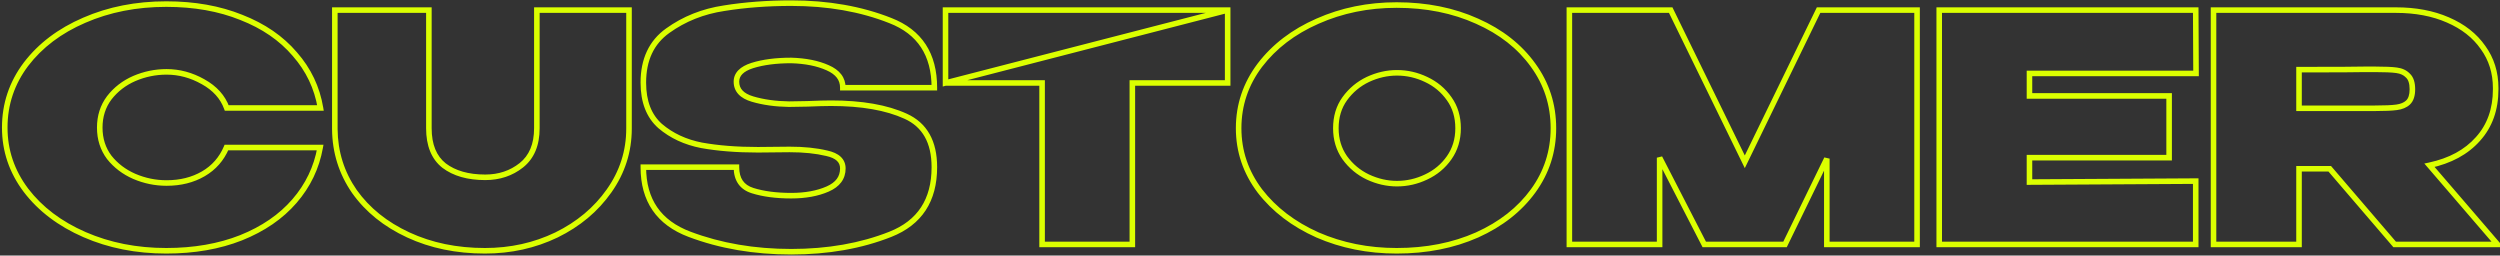 <?xml version="1.0" encoding="UTF-8"?> <svg xmlns="http://www.w3.org/2000/svg" width="450" height="46" viewBox="0 0 450 46" fill="none"><rect x="0" y="0" width="450" height="46" fill="#333333" stroke="none"/> <path d="M4.674 11.567L4.277 11.263L4.275 11.266L4.674 11.567ZM15.162 3.644L15.36 4.103L15.362 4.102L15.162 3.644ZM43.434 3.131L43.247 3.595L43.252 3.597L43.434 3.131ZM53.067 9.743L52.687 10.068L52.691 10.073L53.067 9.743ZM57.684 19.433V19.933H58.274L58.177 19.351L57.684 19.433ZM40.812 19.433L40.342 19.605L40.462 19.933H40.812V19.433ZM36.537 14.702L36.291 15.138L36.295 15.139L36.537 14.702ZM24.168 14.132L23.971 13.672L23.968 13.674L24.168 14.132ZM19.665 17.609L19.27 17.303L19.265 17.309L19.665 17.609ZM19.665 28.325L19.265 28.625L19.274 28.636L19.665 28.325ZM24.168 31.745L23.968 32.203L23.971 32.205L24.168 31.745ZM40.755 26.558V26.058H40.425L40.295 26.362L40.755 26.558ZM57.627 26.558L58.119 26.646L58.224 26.058H57.627V26.558ZM53.01 36.191L53.388 36.518L53.388 36.518L53.01 36.191ZM43.377 42.803L43.56 43.268L43.563 43.267L43.377 42.803ZM15.219 42.233L15.419 41.775L15.419 41.775L15.219 42.233ZM4.674 34.253L4.275 34.554L4.277 34.557L4.674 34.253ZM1.355 22.967C1.355 18.858 2.592 15.163 5.073 11.868L4.275 11.266C1.664 14.735 0.355 18.64 0.355 22.967H1.355ZM5.071 11.871C7.597 8.565 11.02 5.974 15.36 4.103L14.964 3.185C10.488 5.114 6.919 7.805 4.277 11.263L5.071 11.871ZM15.362 4.102C19.738 2.195 24.59 1.237 29.925 1.237V0.237C24.468 0.237 19.478 1.217 14.962 3.186L15.362 4.102ZM29.925 1.237C34.926 1.237 39.364 2.027 43.247 3.595L43.621 2.667C39.6 1.043 35.032 0.237 29.925 0.237V1.237ZM43.252 3.597C47.176 5.129 50.315 7.289 52.687 10.068L53.447 9.418C50.955 6.497 47.672 4.249 43.616 2.665L43.252 3.597ZM52.691 10.073C55.101 12.816 56.598 15.96 57.191 19.515L58.177 19.351C57.554 15.61 55.973 12.294 53.443 9.413L52.691 10.073ZM57.684 18.933H40.812V19.933H57.684V18.933ZM41.282 19.261C40.512 17.155 38.995 15.491 36.779 14.265L36.295 15.139C38.335 16.269 39.668 17.759 40.342 19.605L41.282 19.261ZM36.782 14.266C34.622 13.049 32.353 12.435 29.982 12.435V13.435C32.171 13.435 34.272 13.999 36.291 15.138L36.782 14.266ZM29.982 12.435C27.9 12.435 25.895 12.848 23.971 13.672L24.365 14.592C26.165 13.82 28.036 13.435 29.982 13.435V12.435ZM23.968 13.674C22.07 14.504 20.501 15.714 19.27 17.303L20.06 17.915C21.185 16.464 22.618 15.356 24.368 14.59L23.968 13.674ZM19.265 17.309C18.055 18.923 17.455 20.816 17.455 22.967H18.455C18.455 21.014 18.995 19.335 20.065 17.909L19.265 17.309ZM17.455 22.967C17.455 25.118 18.055 27.011 19.265 28.625L20.065 28.025C18.995 26.599 18.455 24.92 18.455 22.967H17.455ZM19.274 28.636C20.505 30.185 22.073 31.374 23.968 32.203L24.368 31.287C22.615 30.52 21.181 29.429 20.056 28.014L19.274 28.636ZM23.971 32.205C25.895 33.029 27.9 33.442 29.982 33.442V32.442C28.036 32.442 26.165 32.057 24.365 31.285L23.971 32.205ZM29.982 33.442C32.565 33.442 34.858 32.874 36.845 31.721L36.343 30.857C34.53 31.908 32.415 32.442 29.982 32.442V33.442ZM36.845 31.721C38.84 30.564 40.299 28.904 41.215 26.754L40.295 26.362C39.463 28.316 38.148 29.81 36.343 30.857L36.845 31.721ZM40.755 27.058H57.627V26.058H40.755V27.058ZM57.135 26.47C56.505 29.99 55.006 33.119 52.632 35.864L53.388 36.518C55.878 33.639 57.457 30.346 58.119 26.646L57.135 26.47ZM52.632 35.864C50.26 38.607 47.119 40.768 43.191 42.339L43.563 43.267C47.615 41.646 50.896 39.399 53.388 36.518L52.632 35.864ZM43.194 42.338C39.309 43.869 34.889 44.64 29.925 44.64V45.64C34.993 45.64 39.541 44.853 43.56 43.268L43.194 42.338ZM29.925 44.64C24.628 44.64 19.796 43.682 15.419 41.775L15.019 42.691C19.535 44.66 24.506 45.64 29.925 45.64V44.64ZM15.419 41.775C11.04 39.866 7.597 37.255 5.071 33.949L4.277 34.557C6.919 38.015 10.506 40.724 15.019 42.691L15.419 41.775ZM5.073 33.952C2.591 30.655 1.355 26.998 1.355 22.967H0.355C0.355 27.22 1.665 31.087 4.275 34.554L5.073 33.952ZM96.635 1.82V1.32H96.135V1.82H96.635ZM113.222 1.82H113.722V1.32H113.222V1.82ZM109.631 34.367L109.222 34.078L109.222 34.079L109.631 34.367ZM100.169 42.29L100.385 42.741L100.389 42.739L100.169 42.29ZM73.493 42.29L73.703 41.836L73.703 41.836L73.493 42.29ZM63.803 34.481L63.392 34.766L63.395 34.771L63.803 34.481ZM60.269 23.252L59.769 23.252L59.769 23.257L60.269 23.252ZM60.269 1.82V1.32H59.769V1.82H60.269ZM77.198 1.82H77.698V1.32H77.198V1.82ZM79.934 29.807L79.623 30.199L79.632 30.206L79.934 29.807ZM93.842 29.75L94.152 30.142L94.153 30.141L93.842 29.75ZM96.635 2.32H113.222V1.32H96.635V2.32ZM112.722 1.82V23.138H113.722V1.82H112.722ZM112.722 23.138C112.722 27.137 111.557 30.78 109.222 34.078L110.039 34.656C112.492 31.19 113.722 27.346 113.722 23.138H112.722ZM109.222 34.079C106.918 37.349 103.831 39.937 99.948 41.841L100.389 42.739C104.41 40.767 107.631 38.073 110.039 34.655L109.222 34.079ZM99.952 41.839C96.071 43.705 91.852 44.64 87.287 44.64V45.64C91.993 45.64 96.362 44.675 100.385 42.741L99.952 41.839ZM87.287 44.64C82.258 44.64 77.733 43.702 73.703 41.836L73.282 42.744C77.46 44.678 82.131 45.64 87.287 45.64V44.64ZM73.703 41.836C69.668 39.968 66.51 37.418 64.21 34.191L63.395 34.771C65.807 38.156 69.109 40.812 73.282 42.744L73.703 41.836ZM64.213 34.196C61.954 30.936 60.806 27.291 60.769 23.247L59.769 23.257C59.807 27.497 61.016 31.338 63.392 34.766L64.213 34.196ZM60.769 23.252V1.82H59.769V23.252H60.769ZM60.269 2.32H77.198V1.32H60.269V2.32ZM76.698 1.82V23.081H77.698V1.82H76.698ZM76.698 23.081C76.698 26.223 77.645 28.633 79.623 30.199L80.244 29.415C78.575 28.093 77.698 26.019 77.698 23.081H76.698ZM79.632 30.206C81.605 31.696 84.192 32.416 87.344 32.416V31.416C84.34 31.416 81.986 30.73 80.235 29.408L79.632 30.206ZM87.344 32.416C89.955 32.416 92.233 31.662 94.152 30.142L93.531 29.358C91.803 30.726 89.748 31.416 87.344 31.416V32.416ZM94.153 30.141C96.163 28.541 97.135 26.156 97.135 23.081H96.135C96.135 25.934 95.244 27.995 93.53 29.359L94.153 30.141ZM97.135 23.081V1.82H96.135V23.081H97.135ZM145.327 18.692L145.336 19.192L145.348 19.192L145.327 18.692ZM162.997 20.915L162.79 21.37L162.792 21.371L162.997 20.915ZM124.123 42.176L124.3 41.708L124.3 41.708L124.123 42.176ZM115.801 30.092V29.592H115.301V30.092H115.801ZM132.559 30.092H133.059V29.592H132.559V30.092ZM135.466 34.31L135.317 34.787L135.317 34.787L135.466 34.31ZM148.975 34.025L148.775 33.567L148.775 33.567L148.975 34.025ZM148.804 27.584L148.688 28.07L148.699 28.073L148.804 27.584ZM142.135 26.9V26.4L142.13 26.4L142.135 26.9ZM136.435 26.957V27.457L136.44 27.457L136.435 26.957ZM126.289 26.159L126.194 26.65L126.201 26.651L126.289 26.159ZM118.822 22.682L118.49 23.056L118.498 23.063L118.822 22.682ZM120.19 5.525L120.481 5.932L120.482 5.931L120.19 5.525ZM130.336 1.478L130.41 1.972L130.415 1.972L130.336 1.478ZM160.261 3.701L160.077 4.166L160.08 4.167L160.261 3.701ZM168.184 15.785V16.285H168.684V15.785H168.184ZM151.711 15.785H151.211V16.285H151.711V15.785ZM148.975 12.194L148.771 12.65L148.775 12.652L148.975 12.194ZM142.42 10.883L142.435 10.383L142.428 10.383H142.42V10.883ZM135.409 11.795L135.26 11.318L135.257 11.319L135.409 11.795ZM135.466 17.837L135.325 18.317L135.325 18.317L135.466 17.837ZM142.021 18.749L142.013 19.249L142.022 19.249L142.03 19.249L142.021 18.749ZM145.348 19.192C147.17 19.116 148.587 19.078 149.602 19.078V18.078C148.566 18.078 147.133 18.116 145.306 18.192L145.348 19.192ZM149.602 19.078C155.071 19.078 159.458 19.852 162.79 21.37L163.205 20.46C159.696 18.862 155.153 18.078 149.602 18.078V19.078ZM162.792 21.371C164.432 22.11 165.644 23.194 166.452 24.624C167.264 26.059 167.684 27.873 167.684 30.092H168.684C168.684 27.751 168.241 25.755 167.323 24.132C166.402 22.502 165.021 21.278 163.203 20.459L162.792 21.371ZM167.684 30.092C167.684 33.001 167.041 35.398 165.785 37.313C164.531 39.227 162.64 40.697 160.077 41.711L160.445 42.641C163.164 41.565 165.235 39.977 166.622 37.862C168.007 35.749 168.684 33.149 168.684 30.092H167.684ZM160.077 41.711C154.863 43.774 148.979 44.811 142.42 44.811V45.811C149.085 45.811 155.096 44.758 160.445 42.641L160.077 41.711ZM142.42 44.811C135.823 44.811 129.785 43.775 124.3 41.708L123.947 42.644C129.558 44.758 135.717 45.811 142.42 45.811V44.811ZM124.3 41.708C121.6 40.691 119.611 39.217 118.294 37.304C116.976 35.39 116.301 32.996 116.301 30.092H115.301C115.301 33.154 116.014 35.757 117.47 37.871C118.926 39.986 121.098 41.571 123.947 42.644L124.3 41.708ZM115.801 30.592H132.559V29.592H115.801V30.592ZM132.059 30.092C132.059 31.266 132.318 32.276 132.874 33.083C133.434 33.895 134.262 34.456 135.317 34.787L135.616 33.833C134.733 33.556 134.108 33.11 133.698 32.516C133.285 31.918 133.059 31.122 133.059 30.092H132.059ZM135.317 34.787C137.316 35.414 139.687 35.722 142.42 35.722V34.722C139.757 34.722 137.493 34.422 135.616 33.833L135.317 34.787ZM142.42 35.722C145.017 35.722 147.274 35.315 149.176 34.483L148.775 33.567C147.029 34.331 144.916 34.722 142.42 34.722V35.722ZM149.176 34.483C150.145 34.059 150.908 33.503 151.43 32.797C151.955 32.086 152.211 31.253 152.211 30.32H151.211C151.211 31.059 151.012 31.68 150.625 32.203C150.234 32.732 149.63 33.193 148.775 33.567L149.176 34.483ZM152.211 30.32C152.211 29.488 151.918 28.774 151.327 28.217C150.752 27.676 149.927 27.315 148.91 27.095L148.699 28.073C149.62 28.271 150.248 28.575 150.642 28.946C151.02 29.301 151.211 29.746 151.211 30.32H152.211ZM148.921 27.098C146.973 26.63 144.709 26.4 142.135 26.4V27.4C144.653 27.4 146.835 27.626 148.688 28.07L148.921 27.098ZM142.13 26.4L136.43 26.457L136.44 27.457L142.14 27.4L142.13 26.4ZM136.435 26.457C132.658 26.457 129.306 26.192 126.378 25.667L126.201 26.651C129.201 27.189 132.613 27.457 136.435 27.457V26.457ZM126.385 25.668C123.534 25.113 121.126 23.988 119.147 22.301L118.498 23.063C120.622 24.872 123.192 26.065 126.194 26.65L126.385 25.668ZM119.154 22.308C117.275 20.641 116.301 18.191 116.301 14.873H115.301C115.301 18.395 116.342 21.151 118.491 23.056L119.154 22.308ZM116.301 14.873C116.301 10.864 117.708 7.913 120.481 5.932L119.9 5.118C116.821 7.317 115.301 10.598 115.301 14.873H116.301ZM120.482 5.931C123.378 3.852 126.685 2.531 130.41 1.972L130.262 0.984C126.388 1.565 122.931 2.942 119.899 5.119L120.482 5.931ZM130.415 1.972C134.187 1.368 138.188 1.066 142.42 1.066V0.066C138.141 0.066 134.086 0.372 130.257 0.984L130.415 1.972ZM142.42 1.066C148.979 1.066 154.863 2.103 160.077 4.166L160.445 3.236C155.096 1.119 149.085 0.066 142.42 0.066V1.066ZM160.08 4.167C162.642 5.162 164.532 6.623 165.785 8.535C167.041 10.45 167.684 12.856 167.684 15.785H168.684C168.684 12.71 168.007 10.1 166.622 7.987C165.235 5.871 163.163 4.292 160.442 3.235L160.08 4.167ZM168.184 15.285H151.711V16.285H168.184V15.285ZM152.211 15.785C152.211 14.885 151.952 14.078 151.425 13.387C150.903 12.703 150.141 12.158 149.176 11.736L148.775 12.652C149.633 13.028 150.239 13.481 150.63 13.993C151.015 14.499 151.211 15.089 151.211 15.785H152.211ZM149.179 11.738C147.318 10.906 145.064 10.46 142.435 10.383L142.406 11.383C144.944 11.457 147.061 11.886 148.771 12.65L149.179 11.738ZM142.42 10.383C139.65 10.383 137.26 10.691 135.26 11.318L135.559 12.272C137.435 11.684 139.719 11.383 142.42 11.383V10.383ZM135.257 11.319C134.263 11.637 133.467 12.064 132.915 12.628C132.35 13.204 132.059 13.903 132.059 14.702H133.059C133.059 14.171 133.243 13.721 133.629 13.328C134.026 12.922 134.655 12.561 135.562 12.271L135.257 11.319ZM132.059 14.702C132.059 15.579 132.343 16.344 132.919 16.966C133.486 17.576 134.304 18.016 135.325 18.317L135.607 17.357C134.691 17.088 134.056 16.72 133.653 16.286C133.26 15.862 133.059 15.345 133.059 14.702H132.059ZM135.325 18.317C137.314 18.902 139.545 19.21 142.013 19.249L142.029 18.249C139.633 18.212 137.494 17.912 135.607 17.357L135.325 18.317ZM142.03 19.249L145.336 19.192L145.319 18.192L142.013 18.249L142.03 19.249ZM170.192 14.93H169.692V15.575L170.317 15.414L170.192 14.93ZM170.192 1.82V1.32H169.692V1.82H170.192ZM220.979 1.82L221.104 2.304L220.979 1.32V1.82ZM220.979 1.82H221.479V1.32H220.979V1.82ZM220.979 14.93V15.43H221.479V14.93H220.979ZM203.822 14.93V14.43H203.322V14.93H203.822ZM203.822 44V44.5H204.322V44H203.822ZM187.577 44H187.077V44.5H187.577V44ZM187.577 14.93H188.077V14.43H187.577V14.93ZM170.192 14.93H169.692V15.43H170.192V14.93ZM170.192 1.82V1.32H169.692V1.82H170.192ZM170.692 14.93V1.82H169.692V14.93H170.692ZM170.192 2.32H220.979V1.32H170.192V2.32ZM220.854 1.336L170.067 14.446L170.317 15.414L221.104 2.304L220.854 1.336ZM220.479 1.82V14.93H221.479V1.82H220.479ZM220.979 14.43H203.822V15.43H220.979V14.43ZM203.322 14.93V44H204.322V14.93H203.322ZM203.822 43.5H187.577V44.5H203.822V43.5ZM188.077 44V14.93H187.077V44H188.077ZM187.577 14.43H170.192V15.43H187.577V14.43ZM170.692 14.93V1.82H169.692V14.93H170.692ZM170.192 2.32H220.979V1.32H170.192V2.32ZM265.876 3.815L265.67 4.271L265.673 4.272L265.876 3.815ZM275.965 11.738L275.559 12.03L275.56 12.032L275.965 11.738ZM275.965 34.367L275.56 34.073L275.56 34.073L275.965 34.367ZM265.876 42.29L266.078 42.747L266.081 42.746L265.876 42.29ZM237.148 42.29L236.943 42.746L236.948 42.748L237.148 42.29ZM226.774 34.367L226.374 34.668L226.378 34.673L226.774 34.367ZM226.774 11.738L226.376 11.434L226.374 11.437L226.774 11.738ZM237.148 3.815L237.348 4.273L237.35 4.272L237.148 3.815ZM256.699 31.859L256.487 31.406L256.483 31.408L256.699 31.859ZM260.86 28.382L260.45 28.095L260.45 28.095L260.86 28.382ZM260.86 17.78L260.45 18.067L260.453 18.072L260.86 17.78ZM256.699 14.303L256.483 14.754L256.487 14.756L256.699 14.303ZM246.211 14.303L245.999 13.85L245.995 13.852L246.211 14.303ZM242.05 17.78L241.645 17.486L241.643 17.488L242.05 17.78ZM242.05 28.382L241.64 28.669L241.645 28.675L242.05 28.382ZM246.211 31.859L245.995 32.31L245.999 32.312L246.211 31.859ZM251.398 1.408C256.694 1.408 261.449 2.366 265.67 4.271L266.081 3.359C261.714 1.388 256.817 0.408 251.398 0.408V1.408ZM265.673 4.272C269.896 6.141 273.185 8.729 275.559 12.03L276.371 11.446C273.88 7.983 270.443 5.289 266.078 3.358L265.673 4.272ZM275.56 12.032C277.929 15.289 279.113 18.966 279.113 23.081H280.113C280.113 18.76 278.864 14.875 276.369 11.444L275.56 12.032ZM279.113 23.081C279.113 27.157 277.929 30.815 275.56 34.073L276.369 34.661C278.864 31.231 280.113 27.365 280.113 23.081H279.113ZM275.56 34.073C273.186 37.337 269.896 39.927 265.67 41.834L266.081 42.746C270.443 40.777 273.879 38.085 276.369 34.661L275.56 34.073ZM265.673 41.833C261.451 43.701 256.696 44.64 251.398 44.64V45.64C256.815 45.64 261.712 44.679 266.078 42.747L265.673 41.833ZM251.398 44.64C246.331 44.64 241.649 43.702 237.347 41.831L236.948 42.748C241.386 44.678 246.204 45.64 251.398 45.64V44.64ZM237.352 41.834C233.086 39.925 229.697 37.332 227.169 34.061L226.378 34.673C229.018 38.09 232.546 40.779 236.943 42.746L237.352 41.834ZM227.173 34.066C224.691 30.769 223.455 27.112 223.455 23.081H222.455C222.455 27.334 223.764 31.201 226.374 34.668L227.173 34.066ZM223.455 23.081C223.455 19.011 224.691 15.335 227.173 12.039L226.374 11.437C223.764 14.905 222.455 18.791 222.455 23.081H223.455ZM227.171 12.042C229.698 8.734 233.085 6.143 237.348 4.273L236.947 3.357C232.546 5.287 229.017 7.978 226.376 11.434L227.171 12.042ZM237.35 4.272C241.652 2.364 246.332 1.408 251.398 1.408V0.408C246.203 0.408 241.383 1.39 236.945 3.358L237.35 4.272ZM251.455 33.556C253.354 33.556 255.176 33.14 256.914 32.31L256.483 31.408C254.877 32.174 253.203 32.556 251.455 32.556V33.556ZM256.91 32.312C258.698 31.478 260.154 30.262 261.269 28.669L260.45 28.095C259.437 29.542 258.119 30.644 256.487 31.406L256.91 32.312ZM261.269 28.669C262.397 27.057 262.956 25.188 262.956 23.081H261.956C261.956 25.002 261.45 26.667 260.45 28.095L261.269 28.669ZM262.956 23.081C262.956 20.938 262.398 19.066 261.266 17.488L260.453 18.072C261.449 19.458 261.956 21.12 261.956 23.081H262.956ZM261.269 17.493C260.154 15.9 258.698 14.684 256.91 13.85L256.487 14.756C258.119 15.518 259.437 16.62 260.45 18.067L261.269 17.493ZM256.914 13.852C255.176 13.022 253.354 12.606 251.455 12.606V13.606C253.203 13.606 254.877 13.988 256.483 14.754L256.914 13.852ZM251.455 12.606C249.591 12.606 247.772 13.023 245.999 13.85L246.422 14.756C248.07 13.987 249.746 13.606 251.455 13.606V12.606ZM245.995 13.852C244.247 14.686 242.795 15.9 241.645 17.486L242.454 18.073C243.508 16.62 244.83 15.516 246.426 14.754L245.995 13.852ZM241.643 17.488C240.511 19.066 239.954 20.938 239.954 23.081H240.954C240.954 21.12 241.46 19.458 242.456 18.072L241.643 17.488ZM239.954 23.081C239.954 25.188 240.512 27.057 241.64 28.669L242.459 28.095C241.459 26.667 240.954 25.002 240.954 23.081H239.954ZM241.645 28.675C242.795 30.262 244.247 31.476 245.995 32.31L246.426 31.408C244.83 30.646 243.508 29.542 242.454 28.088L241.645 28.675ZM245.999 32.312C247.772 33.139 249.591 33.556 251.455 33.556V32.556C249.746 32.556 248.07 32.175 246.422 31.406L245.999 32.312ZM345.072 1.82H345.572V1.32H345.072V1.82ZM345.072 44V44.5H345.572V44H345.072ZM328.827 44H328.327V44.5H328.827V44ZM328.827 28.553H329.327L328.378 28.334L328.827 28.553ZM321.303 44V44.5H321.616L321.753 44.219L321.303 44ZM306.768 44L306.324 44.229L306.463 44.5H306.768V44ZM298.731 28.382L299.176 28.153L298.231 28.382H298.731ZM298.731 44V44.5H299.231V44H298.731ZM282.486 44H281.986V44.5H282.486V44ZM282.486 1.82V1.32H281.986V1.82H282.486ZM300.726 1.82L301.175 1.601L301.038 1.32H300.726V1.82ZM314.064 29.123L313.615 29.343L314.065 30.264L314.514 29.342L314.064 29.123ZM327.345 1.82V1.32H327.032L326.896 1.601L327.345 1.82ZM344.572 1.82V44H345.572V1.82H344.572ZM345.072 43.5H328.827V44.5H345.072V43.5ZM329.327 44V28.553H328.327V44H329.327ZM328.378 28.334L320.854 43.781L321.753 44.219L329.277 28.772L328.378 28.334ZM321.303 43.5H306.768V44.5H321.303V43.5ZM307.213 43.771L299.176 28.153L298.287 28.611L306.324 44.229L307.213 43.771ZM298.231 28.382V44H299.231V28.382H298.231ZM298.731 43.5H282.486V44.5H298.731V43.5ZM282.986 44V1.82H281.986V44H282.986ZM282.486 2.32H300.726V1.32H282.486V2.32ZM300.277 2.039L313.615 29.343L314.513 28.904L301.175 1.601L300.277 2.039ZM314.514 29.342L327.795 2.039L326.896 1.601L313.615 28.904L314.514 29.342ZM327.345 2.32H345.072V1.32H327.345V2.32ZM390.442 28.382V28.882H390.942V28.382H390.442ZM365.305 28.382V27.882H364.805V28.382H365.305ZM365.305 32.771H364.805V33.274L365.308 33.271L365.305 32.771ZM395.23 32.6H395.73V32.097L395.228 32.1L395.23 32.6ZM395.23 44V44.5H395.73V44H395.23ZM349.06 44H348.56V44.5H349.06V44ZM349.06 1.82V1.32H348.56V1.82H349.06ZM395.23 1.82L395.73 1.817L395.728 1.32H395.23V1.82ZM395.287 13.22V13.72H395.79L395.787 13.217L395.287 13.22ZM365.305 13.22V12.72H364.805V13.22H365.305ZM365.305 17.267H364.805V17.767H365.305V17.267ZM390.442 17.267H390.942V16.767H390.442V17.267ZM390.442 27.882H365.305V28.882H390.442V27.882ZM364.805 28.382V32.771H365.805V28.382H364.805ZM365.308 33.271L395.233 33.1L395.228 32.1L365.303 32.271L365.308 33.271ZM394.73 32.6V44H395.73V32.6H394.73ZM395.23 43.5H349.06V44.5H395.23V43.5ZM349.56 44V1.82H348.56V44H349.56ZM349.06 2.32H395.23V1.32H349.06V2.32ZM394.73 1.823L394.787 13.223L395.787 13.217L395.73 1.817L394.73 1.823ZM395.287 12.72H365.305V13.72H395.287V12.72ZM364.805 13.22V17.267H365.805V13.22H364.805ZM365.305 17.767H390.442V16.767H365.305V17.767ZM389.942 17.267V28.382H390.942V17.267H389.942ZM431.038 44L430.659 44.325L430.809 44.5H431.038V44ZM419.353 30.377L419.733 30.052L419.583 29.877H419.353V30.377ZM413.824 30.377V29.877H413.324V30.377H413.824ZM413.824 44V44.5H414.324V44H413.824ZM398.434 44H397.934V44.5H398.434V44ZM398.434 1.82V1.32H397.934V1.82H398.434ZM440.614 3.587L440.414 4.045L440.417 4.046L440.614 3.587ZM446.941 8.546L446.531 8.832L446.537 8.84L446.941 8.546ZM446.029 25.019L445.658 24.684L445.655 24.687L446.029 25.019ZM437.308 29.75L437.204 29.261L436.38 29.438L436.929 30.076L437.308 29.75ZM449.563 44V44.5H450.653L449.943 43.674L449.563 44ZM433.432 13.619L433.066 13.959L433.079 13.973L433.092 13.985L433.432 13.619ZM431.38 12.65L431.313 13.145L431.316 13.146L431.38 12.65ZM425.68 12.479V11.979H425.672L425.664 11.979L425.68 12.479ZM413.824 12.536V12.036H413.324V12.536H413.824ZM413.824 19.49H413.324V19.99H413.824V19.49ZM431.38 19.319L431.316 18.823L431.313 18.824L431.38 19.319ZM433.432 18.464L433.772 18.831L433.773 18.83L433.432 18.464ZM431.418 43.675L419.733 30.052L418.974 30.703L430.659 44.325L431.418 43.675ZM419.353 29.877H413.824V30.877H419.353V29.877ZM413.324 30.377V44H414.324V30.377H413.324ZM413.824 43.5H398.434V44.5H413.824V43.5ZM398.934 44V1.82H397.934V44H398.934ZM398.434 2.32H431.266V1.32H398.434V2.32ZM431.266 2.32C434.745 2.32 437.791 2.9 440.414 4.045L440.815 3.129C438.042 1.918 434.856 1.32 431.266 1.32V2.32ZM440.417 4.046C443.08 5.193 445.11 6.791 446.531 8.832L447.352 8.26C445.809 6.045 443.621 4.337 440.812 3.128L440.417 4.046ZM446.537 8.84C447.99 10.838 448.721 13.165 448.721 15.842H449.721C449.721 12.97 448.933 10.434 447.346 8.252L446.537 8.84ZM448.721 15.842V16.07H449.721V15.842H448.721ZM448.721 16.07C448.721 19.574 447.692 22.432 445.658 24.684L446.401 25.354C448.623 22.894 449.721 19.786 449.721 16.07H448.721ZM445.655 24.687C443.65 26.948 440.846 28.481 437.204 29.261L437.413 30.239C441.219 29.423 444.229 27.802 446.403 25.351L445.655 24.687ZM436.929 30.076L449.184 44.326L449.943 43.674L437.688 29.424L436.929 30.076ZM449.563 43.5H431.038V44.5H449.563V43.5ZM434.73 16.07C434.73 14.869 434.452 13.884 433.773 13.253L433.092 13.985C433.477 14.342 433.73 14.991 433.73 16.07H434.73ZM433.799 13.279C433.209 12.644 432.409 12.28 431.445 12.154L431.316 13.146C432.1 13.248 432.667 13.53 433.066 13.959L433.799 13.279ZM431.448 12.155C430.577 12.036 429.256 11.979 427.504 11.979V12.979C429.248 12.979 430.512 13.036 431.313 13.145L431.448 12.155ZM427.504 11.979H425.68V12.979H427.504V11.979ZM425.664 11.979C424.497 12.017 420.555 12.036 413.824 12.036V13.036C420.546 13.036 424.508 13.017 425.697 12.979L425.664 11.979ZM413.324 12.536V19.49H414.324V12.536H413.324ZM413.824 19.99H427.447V18.99H413.824V19.99ZM427.447 19.99H427.504V18.99H427.447V19.99ZM427.504 19.99C429.256 19.99 430.577 19.933 431.448 19.814L431.313 18.824C430.512 18.933 429.248 18.99 427.504 18.99V19.99ZM431.445 19.815C432.39 19.692 433.181 19.377 433.772 18.831L433.093 18.097C432.696 18.463 432.119 18.718 431.316 18.823L431.445 19.815ZM433.773 18.83C434.449 18.202 434.73 17.239 434.73 16.07H433.73C433.73 17.105 433.48 17.738 433.092 18.098L433.773 18.83Z" fill="#DBFF00"></path> </svg> 